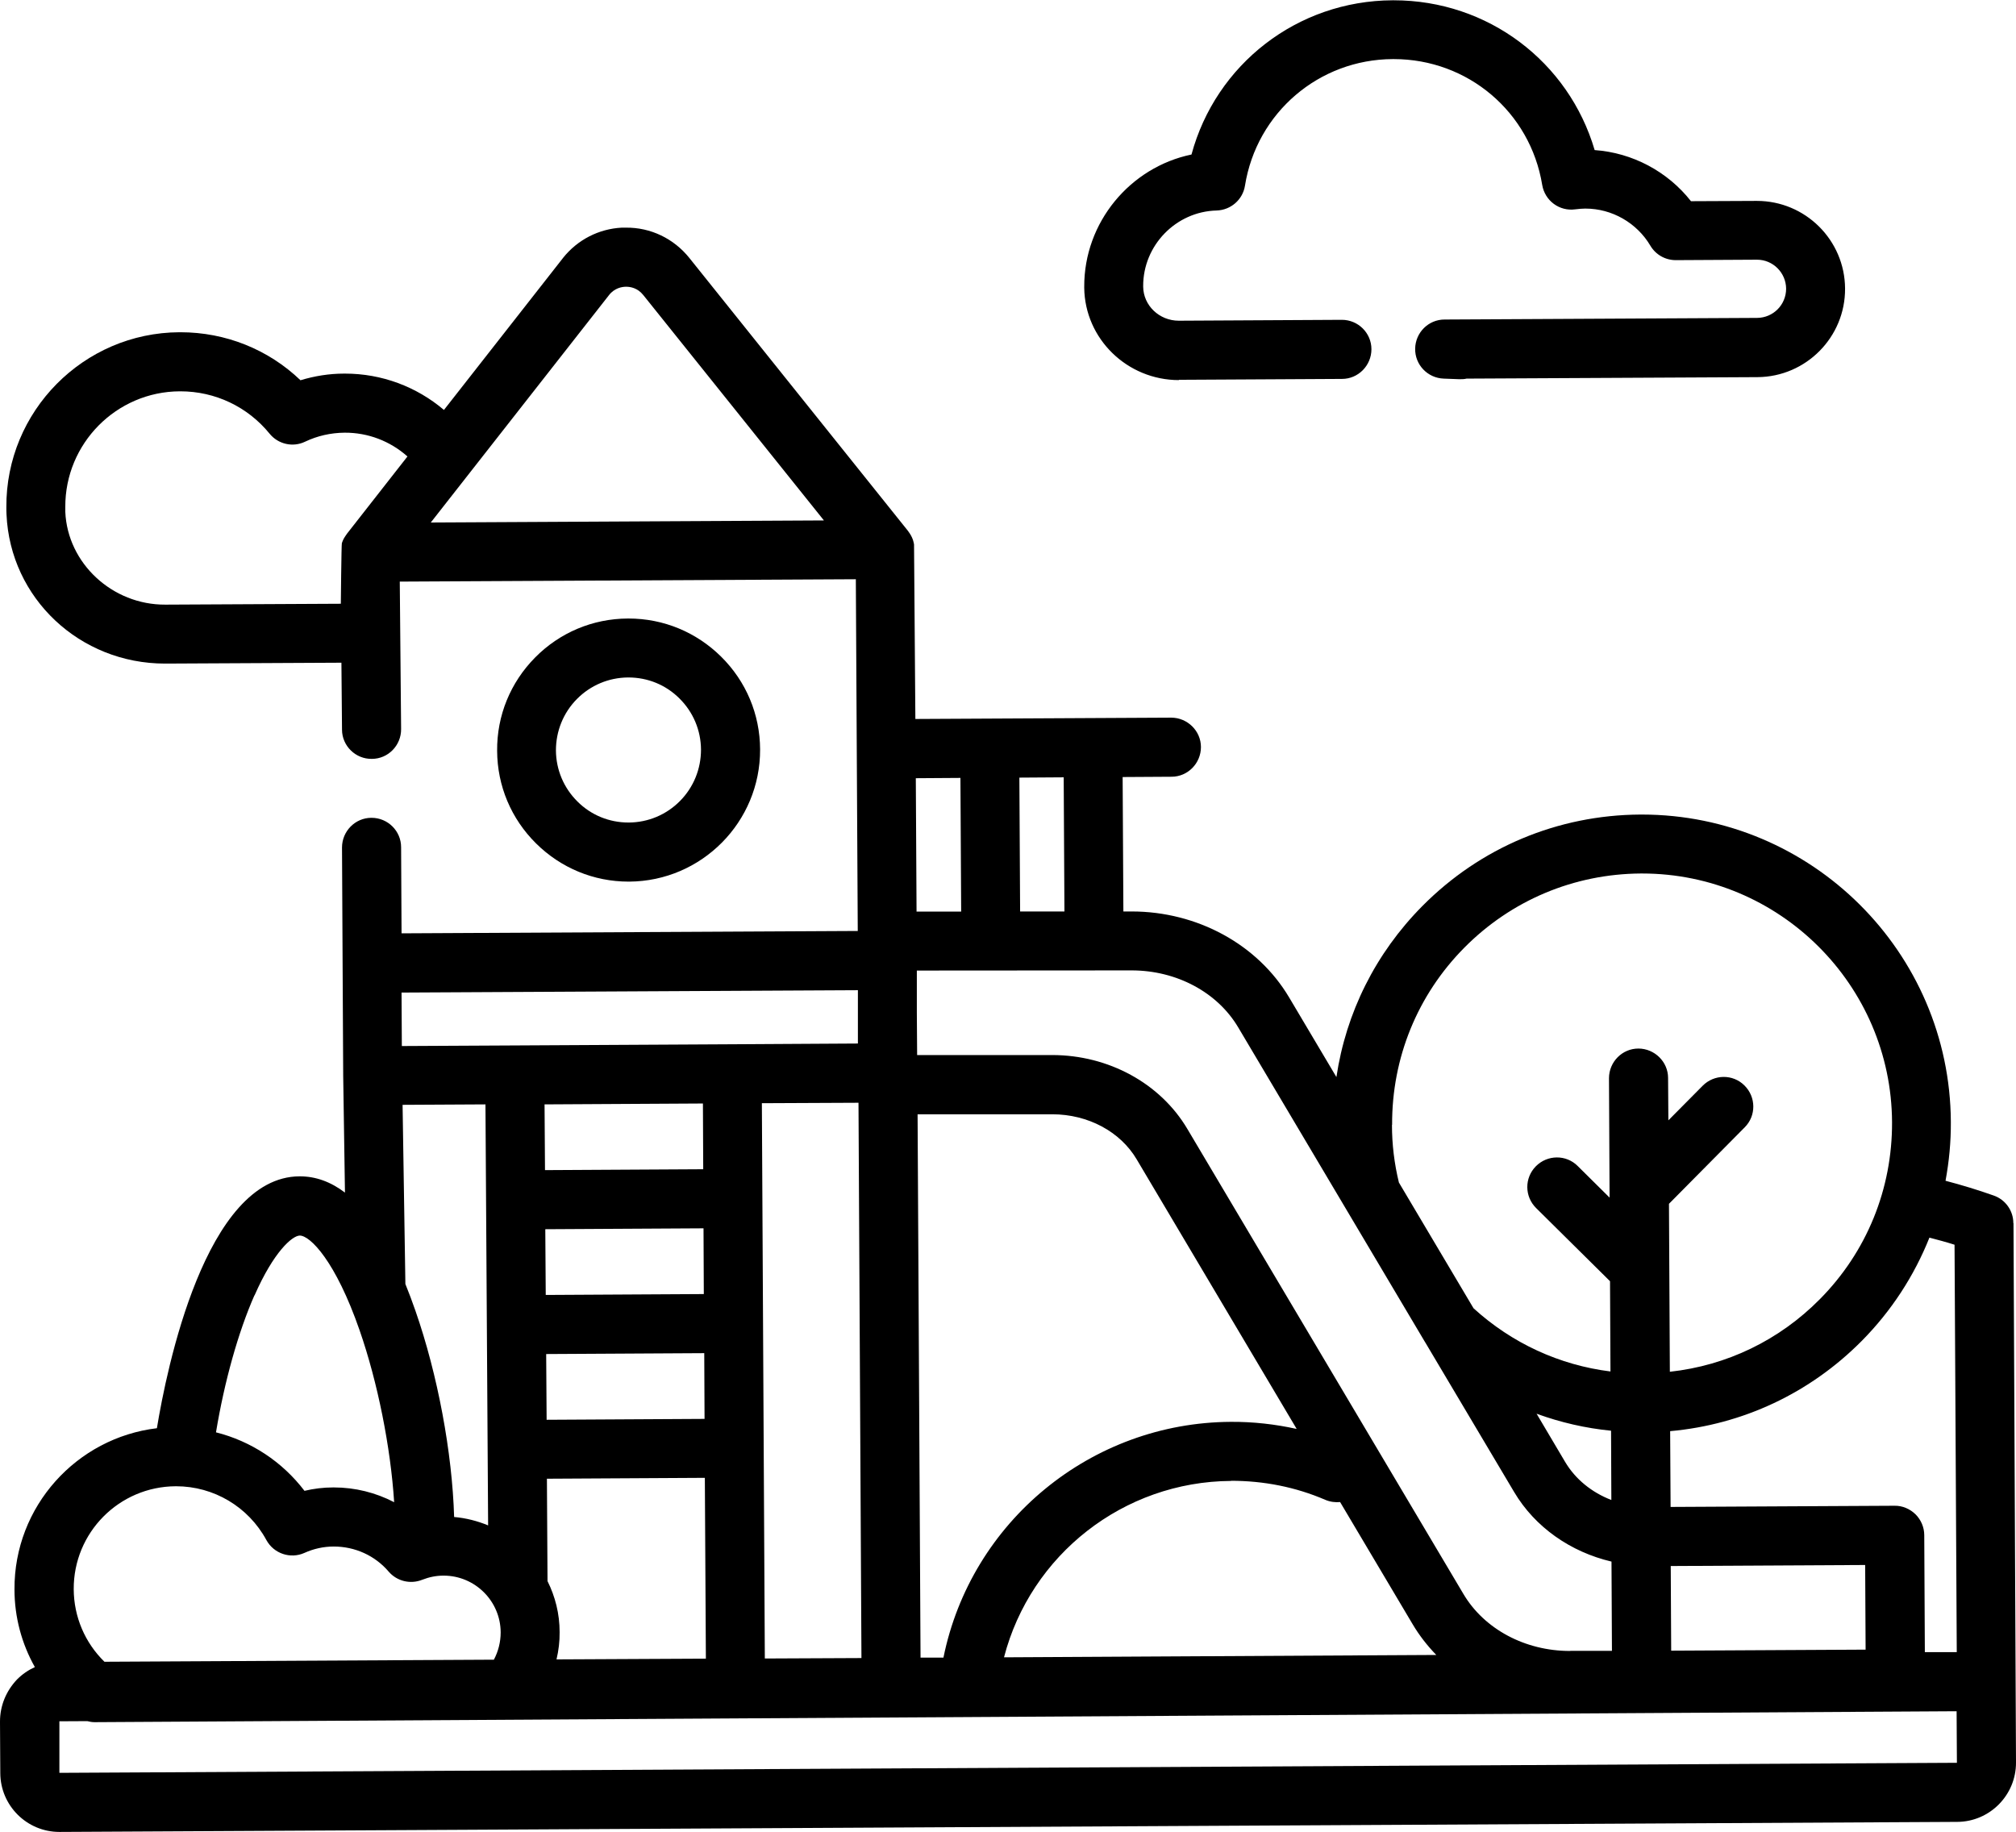 <svg xmlns="http://www.w3.org/2000/svg" id="Capa_2" viewBox="0 0 136.46 124.01"><defs><style>.cls-1{fill:#000;stroke-width:0px;}</style></defs><g id="Capa_1-2"><path class="cls-1" d="M42.59,59.68c4.91-.03,8.88-4.04,8.86-8.95-.01-2.38-.95-4.61-2.64-6.28-1.68-1.66-3.9-2.58-6.26-2.58-.02,0-.03,0-.05,0-2.38.01-4.61.95-6.28,2.64-1.67,1.69-2.59,3.93-2.57,6.31.01,2.38.95,4.61,2.64,6.28,1.68,1.66,3.9,2.58,6.26,2.58.02,0,.03,0,.05,0h0ZM37.63,50.8c0-1.31.5-2.55,1.42-3.48.92-.93,2.15-1.45,3.46-1.46,0,0,.02,0,.03,0,1.3,0,2.53.5,3.45,1.42.93.92,1.45,2.15,1.46,3.46,0,1.31-.5,2.55-1.42,3.48s-2.15,1.45-3.46,1.46c0,0-.02,0-.03,0-1.3,0-2.53-.5-3.45-1.42-.93-.92-1.45-2.15-1.46-3.46h0Z"></path><path class="cls-1" d="M136.28,82.8c0-.84-.53-1.59-1.33-1.87-1.07-.38-2.16-.71-3.26-1,.24-1.3.37-2.63.36-3.99-.06-11.49-9.43-20.8-20.91-20.8-.04,0-.08,0-.11,0-5.59.03-10.83,2.23-14.76,6.2-3.16,3.19-5.16,7.21-5.81,11.57l-3.2-5.39c-2.13-3.59-6.22-5.82-10.66-5.82h-.56s-.05-9.1-.05-9.1l3.31-.02c1.1,0,1.99-.91,1.99-2.01,0-1.1-.92-1.99-2.01-1.99l-17.32.09s-.09-11.81-.09-11.82c-.02-.1-.04-.2-.07-.29,0-.01,0-.02-.01-.03-.07-.2-.18-.39-.31-.56,0,0,0-.01-.01-.02l-14.81-18.49c-1.05-1.31-2.62-2.07-4.3-2.05-.09,0-.18,0-.27,0-1.56.08-3,.82-3.98,2.05-.01.01-.02.03-.03.04h0s-8.03,10.25-8.03,10.25c-1.86-1.58-4.22-2.46-6.69-2.46-.02,0-.04,0-.06,0-1.01,0-2.01.16-2.96.45-2.18-2.09-5.07-3.25-8.13-3.25h-.06c-6.5.03-11.76,5.35-11.72,11.85,0,.16,0,.32.01.48.25,5.68,4.96,10.1,10.73,10.1.02,0,.04,0,.06,0l11.88-.06.04,4.53c0,1.1.92,2,2.02,1.98,1.1,0,1.99-.91,1.98-2.02l-.09-9.98,30.87-.16.13,23.81-30.88.16-.03-5.83c0-1.1-.9-1.99-2-1.99h-.01c-1.1,0-1.99.91-1.99,2.01l.04,7.83.04,7.62s0,0,0,.01c0,0,0,0,0,0l.12,7.9c-.96-.73-1.98-1.1-3.05-1.1h-.03c-6.37.03-9,13.09-9.65,17.05-5.44.65-9.67,5.3-9.64,10.91,0,1.88.49,3.68,1.38,5.26-.44.2-.85.48-1.2.83C.41,114.47,0,115.47,0,116.54l.02,3.49c.01,2.2,1.8,3.98,4,3.98h.02l128.44-.68c2.21-.01,3.99-1.82,3.98-4.02l-.17-36.51ZM132.3,84.25l.15,27.59s-.02,0-.03,0h-2.13s-.04-7.92-.04-7.92c0-.53-.22-1.04-.59-1.41-.38-.37-.89-.59-1.42-.58l-15.16.08-.03-5.13c4.91-.44,9.46-2.57,12.97-6.11,2.01-2.03,3.55-4.41,4.58-6.99.57.15,1.14.3,1.7.48h0ZM58.07,67.02v1.55s0,2.07,0,2.07l-8.51.05h-.01l-14.72.08h0l-7.63.04-.02-3.62,30.88-.16ZM47.64,87.6l-10.7.06-.03-4.45,10.71-.06.02,4.45ZM36.97,91.66l10.7-.06.02,4.45-10.69.06-.03-4.45ZM47.6,79.15l-10.71.06-.03-4.45,10.72-.06.02,4.45ZM30.74,102.7c-.13-4.37-1.11-9.64-2.62-13.97-.22-.64-.45-1.24-.68-1.81l-.19-12.13,5.61-.03.18,28.5c-.72-.3-1.5-.5-2.31-.57h0ZM37.06,107.03c0-.05,0-.1,0-.16l-.04-6.77,10.69-.06.07,12.24-10.11.05c.14-.6.22-1.22.21-1.85,0-1.24-.3-2.41-.82-3.45h0ZM51.77,112.27l-.2-37.59,6.54-.03.2,37.59-6.54.03ZM62.31,112.21l-.2-36.78h9.12s0,0,0,0c2.41,0,4.6,1.17,5.71,3.05l10.83,18.25c-1.45-.32-2.94-.49-4.46-.48-9.45.05-17.58,6.74-19.45,15.96h-1.55ZM83.33,100.24c2.21,0,4.36.42,6.38,1.29.33.14.67.18,1,.15l4.91,8.27c.45.76.99,1.45,1.6,2.08l-29.26.16c1.8-6.94,8.09-11.9,15.37-11.94ZM109.07,101.54c-1.32-.51-2.43-1.4-3.13-2.58l-1.93-3.26c1.62.59,3.31.98,5.04,1.15l.02,4.68ZM113.09,106.01l13.16-.07.03,5.73-13.16.07-.03-5.73ZM94.23,76.14c-.02-4.52,1.71-8.78,4.89-11.99,3.18-3.21,7.42-4.99,11.94-5.02.03,0,.06,0,.09,0,9.29,0,16.87,7.53,16.92,16.83.02,4.52-1.71,8.78-4.89,11.99-2.76,2.79-6.31,4.49-10.15,4.91l-.06-11.37,5.13-5.18c.78-.78.77-2.05-.02-2.83-.78-.78-2.05-.77-2.83.02l-2.32,2.34-.02-2.87c0-1.1-.92-1.99-2.01-1.99-1.1,0-1.99.91-1.99,2.01l.04,8.08-2.16-2.14c-.78-.78-2.05-.77-2.83.02s-.77,2.05.02,2.83l5,4.95.03,6.11c-3.45-.43-6.67-1.91-9.27-4.28l-5.05-8.51c-.31-1.27-.47-2.58-.47-3.9h0ZM76.6,65.69h0c3.04,0,5.81,1.48,7.22,3.87l12.59,21.21s.05.09.08.13l6,10.1c1.41,2.38,3.82,4.06,6.59,4.71l.03,6.04h-2.79s-.03.01-.05.01c-3.04,0-5.81-1.48-7.22-3.87l-18.68-31.47c-1.83-3.09-5.34-5-9.15-5h-9.14s-.02-2.86-.02-2.86v-2.86s14.53-.01,14.53-.01ZM72.05,61.7h-3s-.05-9.06-.05-9.06l3-.02.05,9.08ZM65.01,52.66l.05,9.05h-3.02s-.05-9.03-.05-9.03l3.02-.02ZM41.22,19.98c.38-.49.89-.57,1.16-.57.27,0,.77.07,1.16.56l12.23,15.26-26.61.14,12.06-15.39ZM11.19,40.93c-3.59.02-6.62-2.8-6.77-6.28,0-.11,0-.22,0-.33-.02-4.29,3.45-7.81,7.75-7.83h.04c2.35,0,4.55,1.04,6.04,2.87.58.71,1.57.94,2.4.54.84-.4,1.74-.6,2.67-.61,1.59-.01,3.09.57,4.26,1.61l-4.11,5.25s0,.01-.01.02c-.06.08-.11.16-.16.24,0,.01-.01.02-.02.03-.05.09-.08.17-.12.27,0,.02-.01.04-.02.06-.03.09-.07,4.1-.07,4.1l-11.87.06ZM17.23,87.69c1.3-2.96,2.55-4.04,3.06-4.05h0c.71,0,2.43,1.74,4.05,6.41,1.23,3.54,2.1,7.92,2.34,11.64-1.25-.65-2.64-1-4.08-1-.02,0-.03,0-.05,0-.66,0-1.31.08-1.94.23-1.5-1.97-3.61-3.36-5.99-3.96.57-3.44,1.5-6.77,2.6-9.27ZM11.88,100.61h.04c2.55,0,4.89,1.39,6.11,3.64.5.92,1.63,1.3,2.58.87.62-.28,1.29-.43,1.98-.43,1.44,0,2.79.61,3.72,1.7.56.65,1.47.87,2.27.55.46-.18.94-.28,1.43-.28h.02c2.12,0,3.85,1.72,3.86,3.84,0,.65-.16,1.29-.46,1.85l-26.36.14c-1.32-1.29-2.07-3.04-2.08-4.91-.02-3.83,3.07-6.95,6.9-6.97ZM132.46,119.33l-128.44.68v-3.49s1.89-.01,1.89-.01c.16.04.32.07.49.07h.01l126.03-.74.02,3.49h0,0Z"></path><path class="cls-1" d="M79.79,25.71h.03l11.02-.06c1.1,0,1.99-.91,1.99-2.01,0-1.1-.9-1.99-2-1.99h-.01l-11.02.06h-.01c-1.32,0-2.4-1.03-2.41-2.31v-.03c-.01-2.75,2.21-5.05,4.97-5.12.96-.03,1.77-.73,1.92-1.68.79-4.94,5-8.55,10.01-8.57h.06c5.01,0,9.24,3.57,10.05,8.52.18,1.07,1.17,1.8,2.24,1.65.26-.03.47-.05.66-.05h.03c1.79,0,3.47.96,4.39,2.51.36.61,1.01.98,1.72.98h.01l5.48-.03h.01c1.08,0,1.96.88,1.97,1.96,0,1.09-.87,1.97-1.96,1.98l-21.16.11c-1.09,0-1.97.88-1.99,1.97s.84,1.99,1.93,2.03l1.06.04c.17,0,.33,0,.49-.04l19.69-.1c3.29-.02,5.95-2.71,5.93-6-.02-3.28-2.69-5.93-5.97-5.93h-.03l-4.43.02c-1.58-2.01-3.96-3.28-6.52-3.46-1.76-5.98-7.22-10.14-13.6-10.14-.03,0-.05,0-.08,0-6.46.03-11.96,4.34-13.61,10.44-4.15.86-7.28,4.59-7.26,8.96v.06c.04,3.46,2.91,6.25,6.41,6.25h0Z"></path></g></svg>